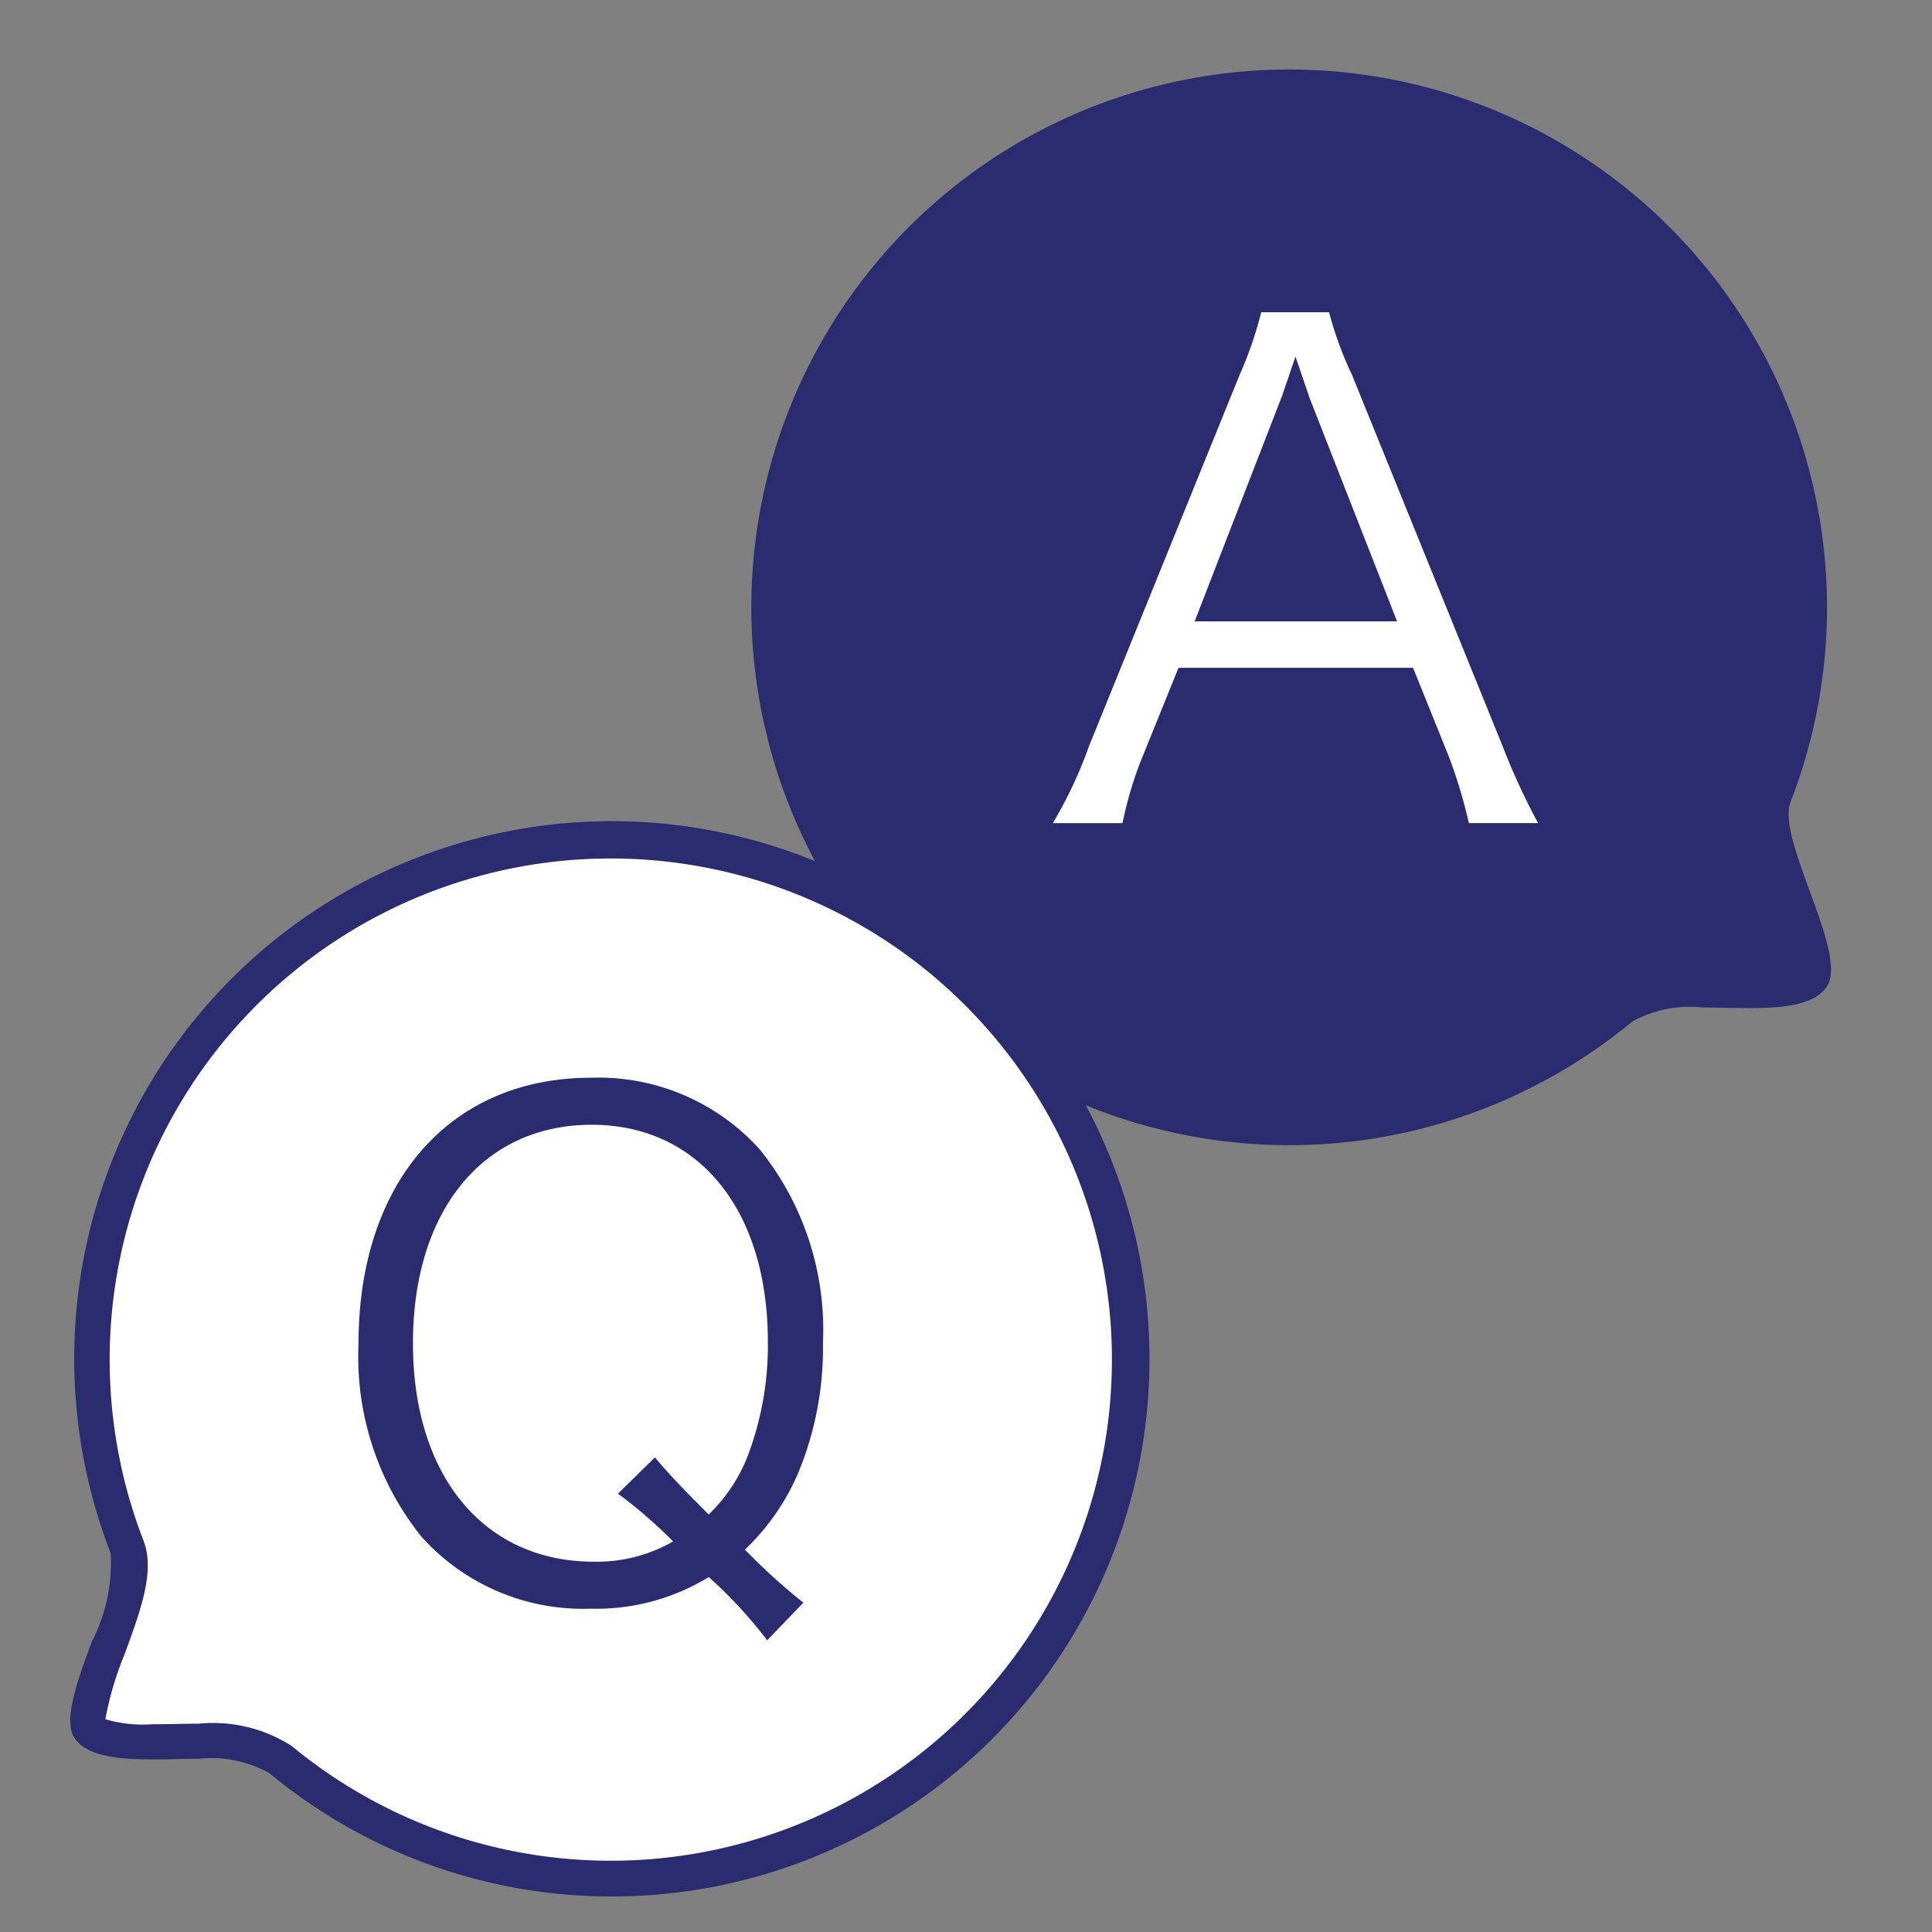 <svg id="step2-ico" xmlns="http://www.w3.org/2000/svg" width="55" height="55" viewBox="0 0 55 55">
  <rect x="0" y="0" width="55" height="55" fill="#808080" stroke="none"/>
  <path id="Fill_1" data-name="Fill 1" d="M29.572,20.829a15.311,15.311,0,1,0-4.514,6.258,3.361,3.361,0,0,1,2.011-.405c.431,0,.882.016,1.315.016.977,0,1.861-.081,2.217-.609.635-.94-1.445-4.187-1.029-5.26" transform="translate(21.402 2)" fill="#2b2b70"/>
  <path id="Fill_4" data-name="Fill 4" d="M1.99,14.544H0a12.379,12.379,0,0,0,1.033-2.2L5.319,1.78A10.994,10.994,0,0,0,5.932,0H7.864a10.138,10.138,0,0,0,.651,1.78L12.8,12.342a19.314,19.314,0,0,0,1.013,2.2l-1.97,0a13.778,13.778,0,0,0-.593-1.952l-.995-2.468H3.578l-1,2.468a10.575,10.575,0,0,0-.593,1.952ZM6.907,1.263c-.036.107-.068.2-.1.29-.049.145-.088.259-.112.343-.058.153-.1.28-.134.382a1.989,1.989,0,0,1-.077.21L4.037,8.8H9.8L7.328,2.488c-.025-.067-.039-.109-.077-.22C7.2,2.123,7.112,1.855,6.907,1.263Z" transform="translate(29.972 8.889)" fill="#fff"/>
  <path id="Fill_6" data-name="Fill 6" d="M14.93,29.6a14.821,14.821,0,0,1-9.438-3.4,3.746,3.746,0,0,0-2.331-.52c-.218,0-1.1.015-1.313.015-.461,0-1.542,0-1.8-.388-.19-.281.287-1.583.543-2.281.432-1.177.8-2.194.538-2.88A14.8,14.8,0,1,1,14.93,29.6" transform="translate(2.492 23.888)" fill="#fff"/>
  <path id="Fill_8" data-name="Fill 8" d="M15.422,30.6a15.236,15.236,0,0,1-9.757-3.514,3.385,3.385,0,0,0-2.011-.405c-.215,0-.439,0-.655.008s-.443.008-.66.008c-.938,0-1.856-.074-2.218-.608-.333-.493.085-1.632.489-2.734a4.916,4.916,0,0,0,.541-2.526A15.3,15.3,0,0,1,26.242,4.481,15.3,15.3,0,0,1,15.422,30.6ZM3.654,25.682a4.142,4.142,0,0,1,2.65.635,14.266,14.266,0,1,0-4.22-5.85c.334.863-.069,1.961-.535,3.233A9.114,9.114,0,0,0,1,25.555a3.739,3.739,0,0,0,1.341.142c.2,0,.408,0,.64-.007h.005C3.207,25.686,3.435,25.682,3.654,25.682Z" transform="translate(2 23.388)" fill="#2b2b70"/>
  <path id="Fill_11" data-name="Fill 11" d="M11.634,16.015h0a12.766,12.766,0,0,0-1.664-1.8,6.135,6.135,0,0,1-3.369.9,6.173,6.173,0,0,1-4.807-2.048A8.184,8.184,0,0,1,0,7.577C0,2.974,2.6,0,6.621,0a6.174,6.174,0,0,1,4.807,2.047,8.184,8.184,0,0,1,1.794,5.492,9.291,9.291,0,0,1-.689,3.673A6.509,6.509,0,0,1,11,13.432a17.278,17.278,0,0,0,1.665,1.512l-1.031,1.07ZM6.64,1.339c-3.092,0-5.09,2.441-5.09,6.219S3.57,13.777,6.7,13.777A4.343,4.343,0,0,0,8.955,13.2a13.253,13.253,0,0,0-1.569-1.359l1.052-1.033c.306.359.546.643,1.531,1.626a4.69,4.69,0,0,0,1.072-1.569,8.815,8.815,0,0,0,.612-3.35C11.653,3.765,9.685,1.339,6.64,1.339Z" transform="translate(10.206 30.681)" fill="#2b2b70"/>
</svg>
